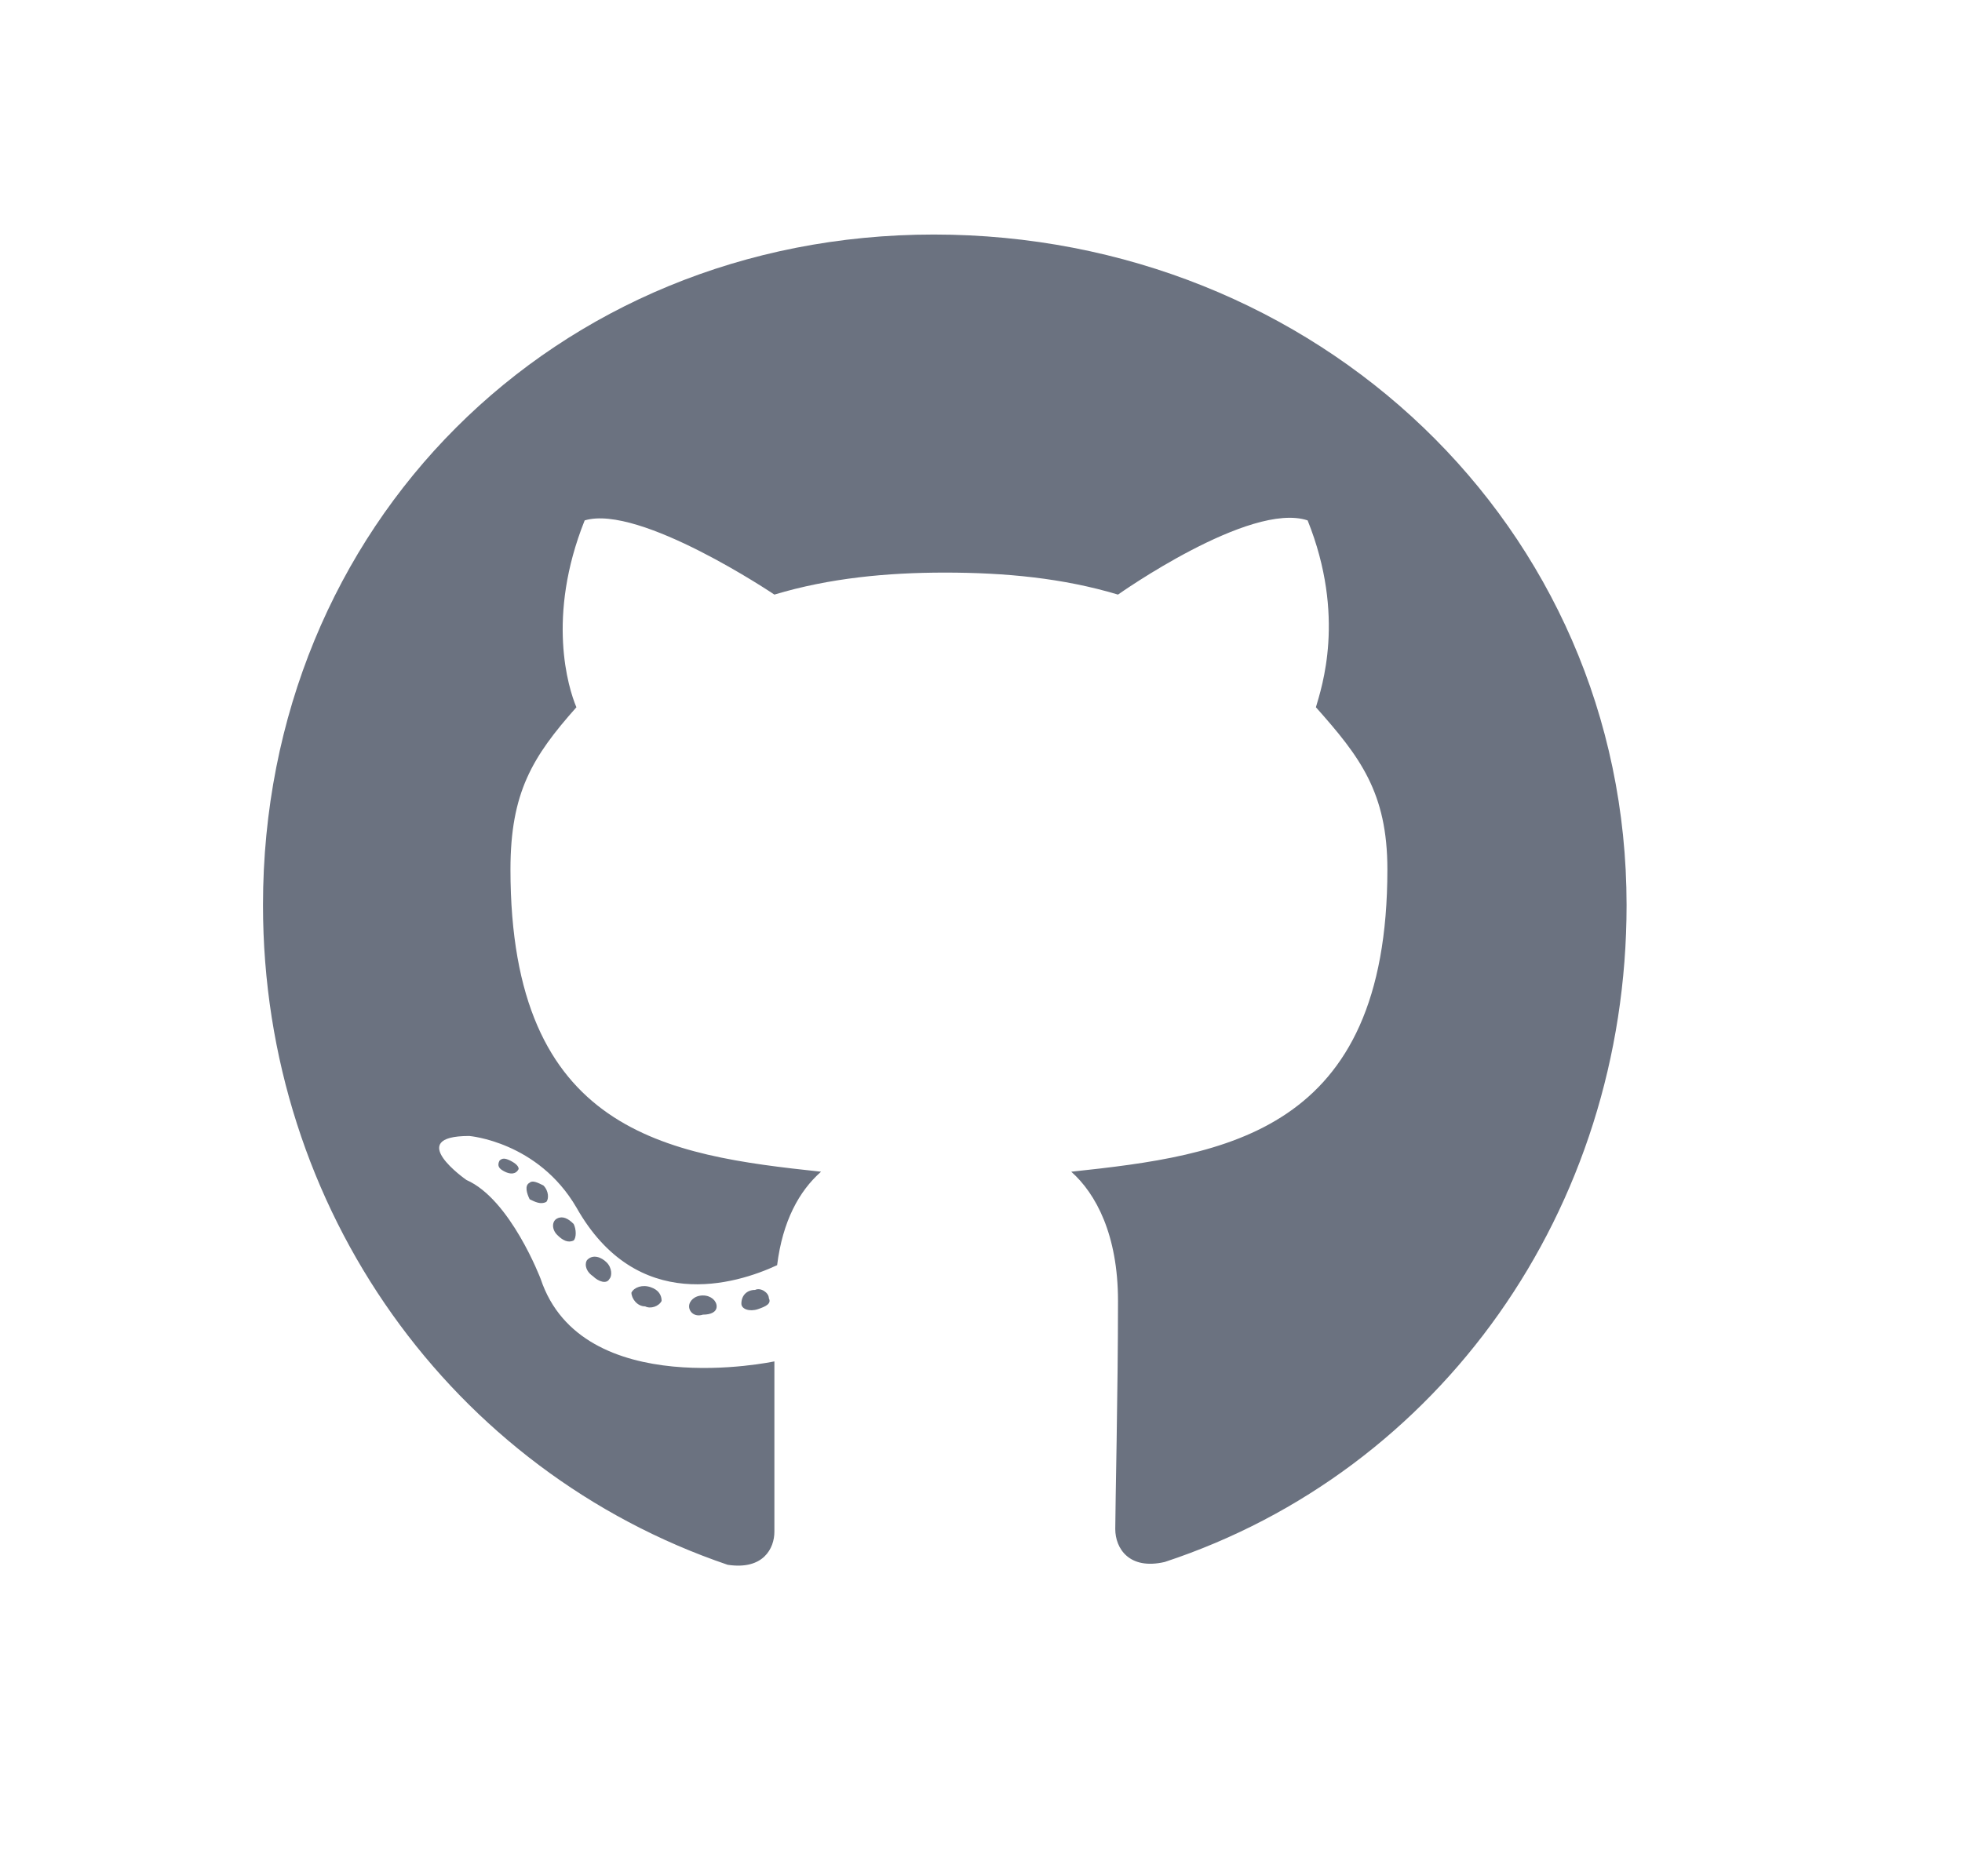 <svg width="23" height="22" viewBox="0 0 23 22" fill="none" xmlns="http://www.w3.org/2000/svg">
<path d="M8.401 15.318C8.401 15.254 8.336 15.19 8.24 15.19C8.143 15.19 8.078 15.254 8.078 15.318C8.078 15.383 8.143 15.447 8.24 15.415C8.336 15.415 8.401 15.383 8.401 15.318ZM7.402 15.157C7.402 15.222 7.466 15.318 7.563 15.318C7.627 15.351 7.724 15.318 7.756 15.254C7.756 15.19 7.724 15.125 7.627 15.093C7.531 15.06 7.434 15.093 7.402 15.157ZM8.852 15.125C8.755 15.125 8.691 15.19 8.691 15.286C8.691 15.351 8.787 15.383 8.884 15.351C8.981 15.318 9.045 15.286 9.013 15.222C9.013 15.157 8.916 15.093 8.852 15.125ZM10.947 2.75C6.499 2.75 3.083 6.166 3.083 10.613C3.083 14.19 5.307 17.252 8.53 18.348C8.949 18.412 9.078 18.154 9.078 17.961C9.078 17.735 9.078 16.64 9.078 15.963C9.078 15.963 6.822 16.446 6.338 14.996C6.338 14.996 5.984 14.062 5.468 13.836C5.468 13.836 4.727 13.32 5.5 13.32C5.5 13.32 6.306 13.385 6.757 14.158C7.466 15.415 8.626 15.06 9.11 14.835C9.174 14.319 9.368 13.965 9.625 13.739C7.821 13.546 5.984 13.288 5.984 10.194C5.984 9.292 6.242 8.873 6.757 8.293C6.661 8.067 6.403 7.229 6.854 6.102C7.498 5.908 9.078 6.972 9.078 6.972C9.722 6.778 10.399 6.714 11.076 6.714C11.784 6.714 12.461 6.778 13.106 6.972C13.106 6.972 14.653 5.876 15.329 6.102C15.781 7.229 15.491 8.067 15.426 8.293C15.942 8.873 16.264 9.292 16.264 10.194C16.264 13.288 14.363 13.546 12.558 13.739C12.848 13.997 13.106 14.48 13.106 15.254C13.106 16.317 13.074 17.671 13.074 17.929C13.074 18.154 13.235 18.412 13.654 18.315C16.876 17.252 19.068 14.19 19.068 10.613C19.068 6.166 15.426 2.75 10.947 2.75ZM6.209 13.868C6.145 13.9 6.177 13.997 6.209 14.062C6.274 14.094 6.338 14.126 6.403 14.094C6.435 14.062 6.435 13.965 6.37 13.9C6.306 13.868 6.242 13.836 6.209 13.868ZM5.855 13.61C5.823 13.675 5.855 13.707 5.919 13.739C5.984 13.771 6.048 13.771 6.08 13.707C6.08 13.675 6.048 13.643 5.984 13.61C5.919 13.578 5.887 13.578 5.855 13.61ZM6.886 14.771C6.854 14.803 6.854 14.899 6.951 14.964C7.015 15.028 7.112 15.06 7.144 14.996C7.176 14.964 7.176 14.867 7.112 14.803C7.047 14.738 6.951 14.706 6.886 14.771ZM6.532 14.287C6.467 14.319 6.467 14.416 6.532 14.48C6.596 14.545 6.661 14.577 6.725 14.545C6.757 14.513 6.757 14.416 6.725 14.352C6.661 14.287 6.596 14.255 6.532 14.287Z" fill="#6B7280"/>
</svg>
